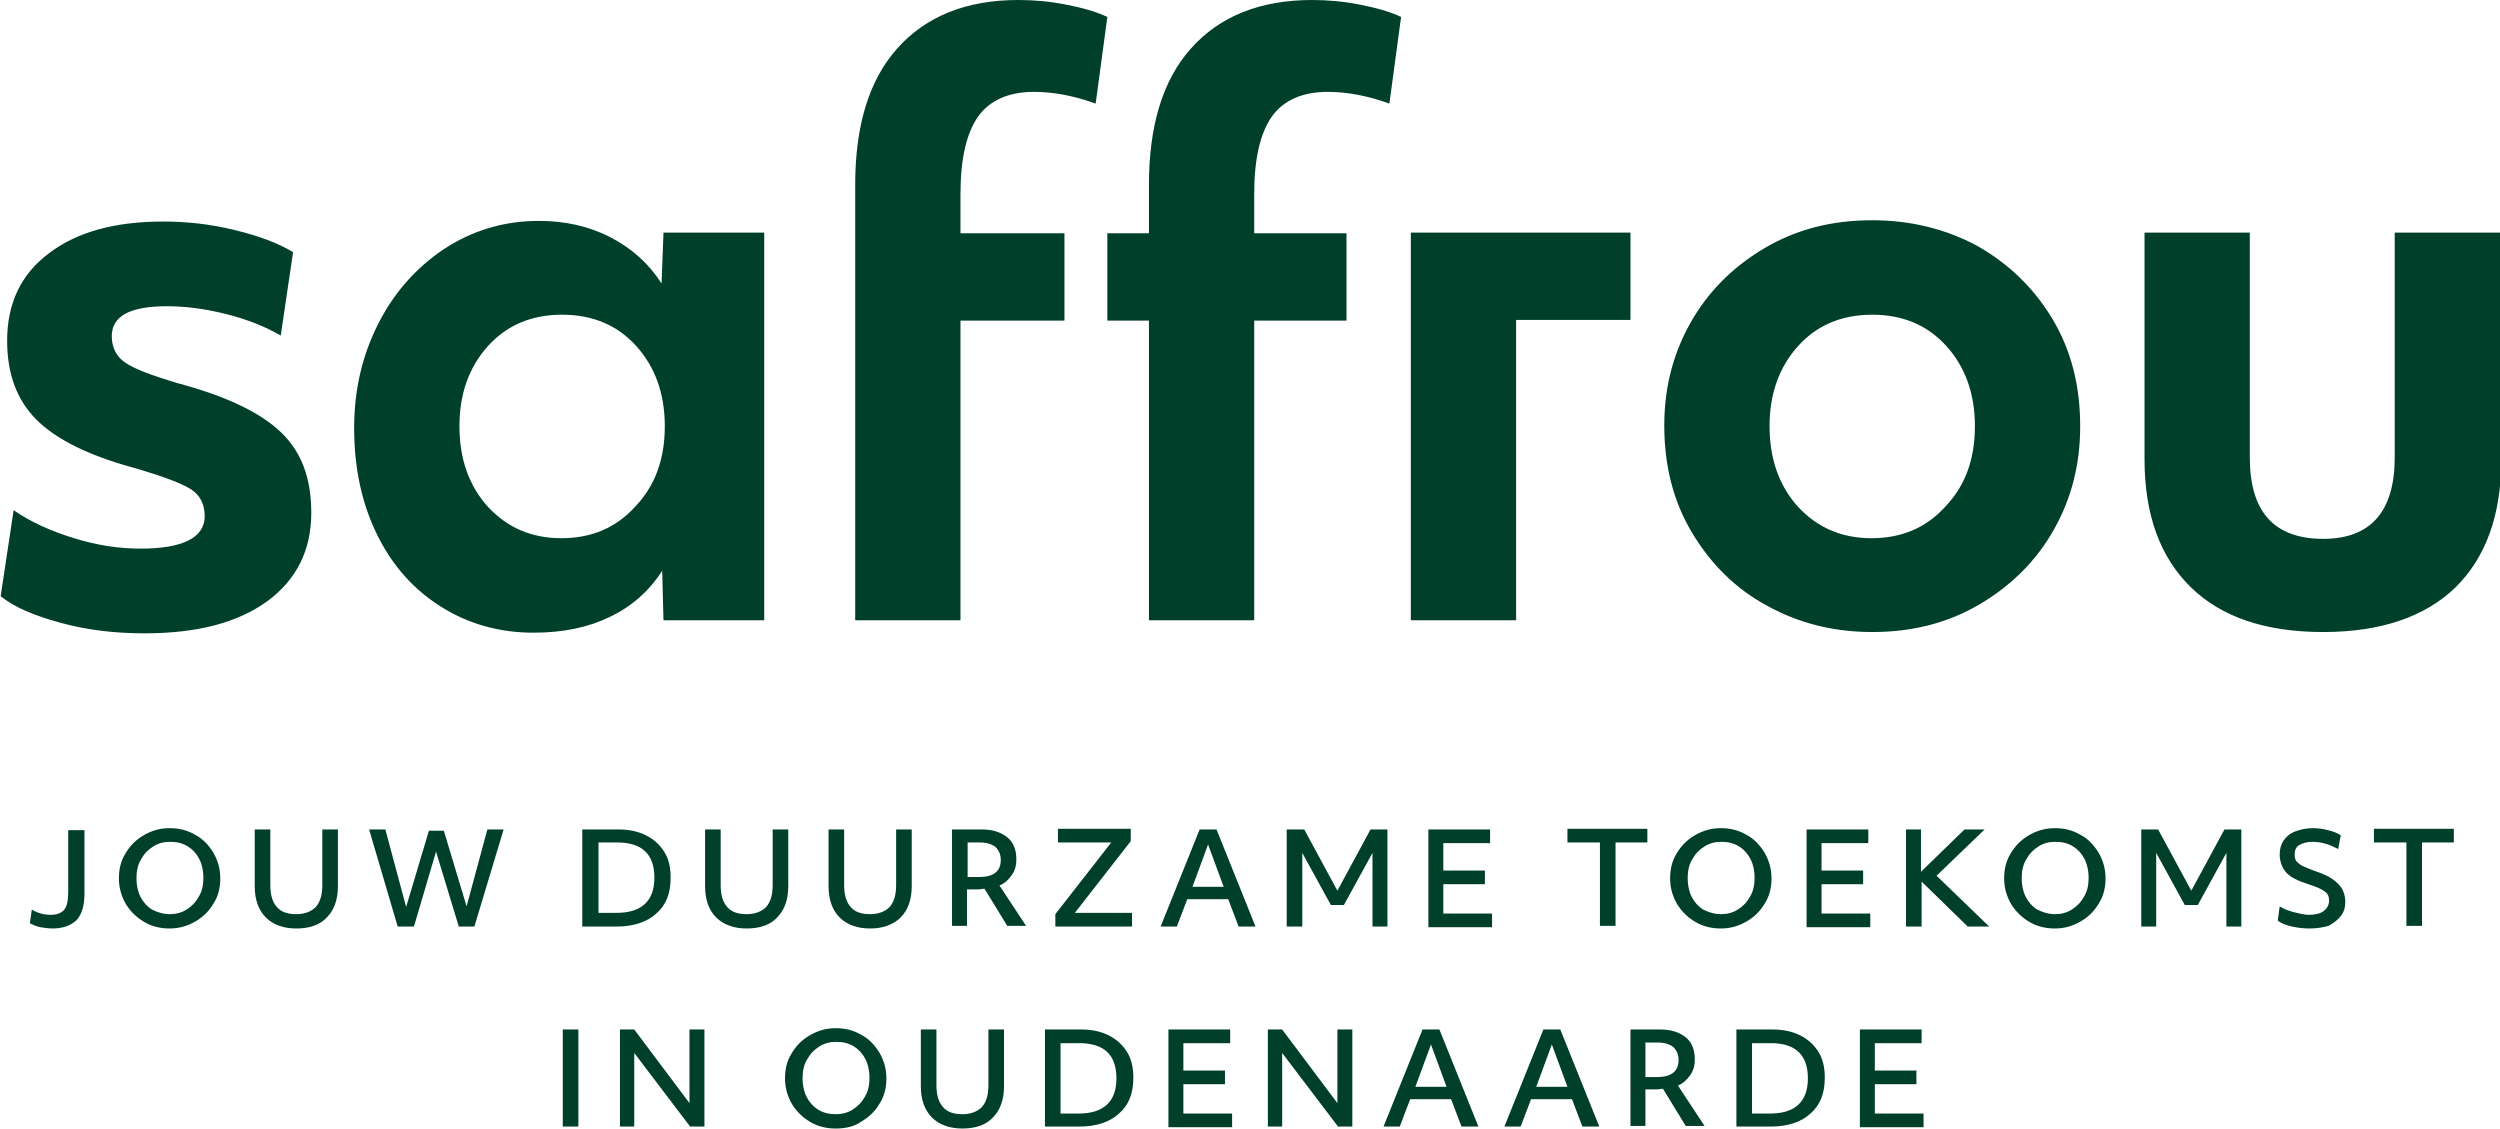 <svg width="319" height="144" viewBox="0 0 319 144" fill="none" xmlns="http://www.w3.org/2000/svg">
<g clip-path="url(#clip0_982_350)">
<path d="M6.715 118.476C6.217 118.476 5.637 118.392 5.139 118.309C4.642 118.226 4.144 117.977 3.812 117.81L4.061 116.064C4.725 116.48 5.554 116.73 6.466 116.73C7.295 116.73 7.876 116.48 8.207 116.064C8.539 115.649 8.705 114.901 8.705 113.82V105.921H10.778V113.986C10.778 115.566 10.446 116.646 9.783 117.395C9.119 118.06 8.042 118.476 6.715 118.476ZM21.641 118.476C20.48 118.476 19.402 118.226 18.407 117.644C17.412 117.062 16.665 116.314 16.085 115.399C15.505 114.402 15.173 113.321 15.173 112.074C15.173 110.91 15.421 109.829 16.002 108.914C16.582 107.917 17.329 107.168 18.324 106.586C19.319 106.004 20.397 105.672 21.641 105.672C22.802 105.672 23.88 105.921 24.875 106.503C25.87 107.002 26.616 107.834 27.196 108.748C27.777 109.746 28.109 110.827 28.109 112.074C28.109 113.238 27.86 114.319 27.279 115.233C26.699 116.231 25.953 116.979 24.957 117.561C23.962 118.143 22.884 118.476 21.641 118.476ZM21.641 116.646C22.47 116.646 23.133 116.48 23.797 116.064C24.46 115.649 24.957 115.15 25.372 114.402C25.787 113.737 25.953 112.905 25.953 111.991C25.953 111.159 25.787 110.328 25.455 109.663C25.123 108.998 24.626 108.416 23.962 108C23.299 107.584 22.553 107.418 21.724 107.418C20.894 107.418 20.231 107.584 19.568 108C18.904 108.416 18.407 108.914 17.992 109.663C17.578 110.328 17.412 111.159 17.412 112.074C17.412 112.905 17.578 113.737 17.909 114.402C18.241 115.067 18.738 115.649 19.402 116.064C20.065 116.397 20.811 116.646 21.641 116.646ZM37.81 118.476C36.152 118.476 34.825 117.977 33.913 117.062C33.001 116.148 32.503 114.817 32.503 113.071V105.838H34.493V112.905C34.493 114.152 34.742 115.067 35.323 115.732C35.903 116.397 36.732 116.646 37.81 116.646C38.888 116.646 39.718 116.314 40.298 115.732C40.879 115.067 41.127 114.152 41.127 112.905V105.838H43.117V113.071C43.117 114.817 42.62 116.148 41.708 117.062C40.879 117.977 39.552 118.476 37.81 118.476ZM47.098 105.838H49.171L51.824 115.732L54.727 106.004H56.634L59.536 115.649L62.189 105.838H64.263L60.531 118.226H58.541L55.639 108.665L52.819 118.226H50.746L47.098 105.838ZM74.296 105.838H78.94C80.266 105.838 81.427 106.088 82.422 106.586C83.417 107.085 84.164 107.75 84.744 108.665C85.325 109.579 85.573 110.66 85.573 111.991C85.573 113.986 84.993 115.482 83.749 116.563C82.588 117.644 80.847 118.226 78.691 118.226H74.296V105.838ZM76.369 116.48H78.691C81.842 116.48 83.5 114.984 83.5 111.991C83.5 108.998 81.925 107.501 78.774 107.501H76.369V116.48ZM95.275 118.476C93.617 118.476 92.29 117.977 91.378 117.062C90.466 116.148 89.968 114.817 89.968 113.071V105.838H91.958V112.905C91.958 114.152 92.207 115.067 92.787 115.732C93.368 116.397 94.197 116.646 95.275 116.646C96.353 116.646 97.182 116.314 97.763 115.732C98.343 115.067 98.592 114.152 98.592 112.905V105.838H100.582V113.071C100.582 114.817 100.085 116.148 99.172 117.062C98.343 117.977 97.017 118.476 95.275 118.476ZM111.03 118.476C109.372 118.476 108.045 117.977 107.133 117.062C106.221 116.148 105.723 114.817 105.723 113.071V105.838H107.713V112.905C107.713 114.152 107.962 115.067 108.543 115.732C109.123 116.397 109.952 116.646 111.03 116.646C112.108 116.646 112.938 116.314 113.518 115.732C114.098 115.067 114.347 114.152 114.347 112.905V105.838H116.337V113.071C116.337 114.817 115.84 116.148 114.928 117.062C114.016 117.977 112.689 118.476 111.03 118.476ZM121.478 105.838H125.293C126.62 105.838 127.698 106.171 128.527 106.836C129.356 107.501 129.688 108.499 129.688 109.663C129.688 110.411 129.522 111.076 129.107 111.658C128.693 112.24 128.195 112.739 127.532 112.988L130.932 118.143H128.527L125.625 113.404C125.376 113.404 125.127 113.487 124.795 113.487H123.386V118.143H121.478V105.838ZM123.469 111.907H124.961C126.785 111.907 127.698 111.159 127.698 109.746C127.698 108.998 127.449 108.499 127.034 108.083C126.62 107.75 125.956 107.501 125.044 107.501H123.469V111.907ZM134.663 116.646L141.794 107.501H134.995V105.755H144.282V107.335L137.151 116.48H144.448V118.226H134.663V116.646ZM153.072 105.838H155.228L160.203 118.226H158.047L156.72 114.734H151.496L150.169 118.226H148.096L153.072 105.838ZM156.14 113.155L154.15 107.75L152.16 113.155H156.14ZM164.183 105.838H166.422L170.651 113.653L174.88 105.838H177.036V118.226H175.129V108.831L171.48 115.482H169.822L166.173 108.831V118.226H164.183V105.838ZM182.26 105.838H190.138V107.584H184.167V111.076H189.474V112.822H184.167V116.563H190.386V118.309H182.26V105.838ZM204.069 107.501H200.005V105.755H210.205V107.501H206.142V118.143H204.151V107.501H204.069ZM219.575 118.476C218.414 118.476 217.336 118.226 216.341 117.644C215.346 117.062 214.6 116.314 214.019 115.399C213.439 114.402 213.107 113.321 213.107 112.074C213.107 110.91 213.356 109.829 213.936 108.914C214.517 107.917 215.263 107.168 216.258 106.586C217.253 106.004 218.331 105.672 219.575 105.672C220.736 105.672 221.814 105.921 222.809 106.503C223.804 107.002 224.55 107.834 225.131 108.748C225.711 109.746 226.043 110.827 226.043 112.074C226.043 113.238 225.794 114.319 225.214 115.233C224.633 116.231 223.887 116.979 222.892 117.561C221.897 118.143 220.819 118.476 219.575 118.476ZM219.575 116.646C220.404 116.646 221.067 116.48 221.731 116.064C222.394 115.649 222.892 115.15 223.306 114.402C223.721 113.737 223.887 112.905 223.887 111.991C223.887 111.159 223.721 110.328 223.389 109.663C223.058 108.998 222.56 108.416 221.897 108C221.233 107.584 220.487 107.418 219.658 107.418C218.829 107.418 218.165 107.584 217.502 108C216.838 108.416 216.341 108.914 215.926 109.663C215.512 110.328 215.346 111.159 215.346 112.074C215.346 112.905 215.512 113.737 215.843 114.402C216.175 115.067 216.673 115.649 217.336 116.064C217.999 116.397 218.746 116.646 219.575 116.646ZM230.521 105.838H238.398V107.584H232.428V111.076H237.735V112.822H232.428V116.563H238.647V118.309H230.521V105.838ZM243.125 105.838H245.115V111.242L250.671 105.838H253.241L247.105 111.741L253.822 118.226H251.085L245.198 112.489V118.226H243.208V105.838H243.125ZM262.197 118.476C261.036 118.476 259.958 118.226 258.963 117.644C257.968 117.062 257.221 116.314 256.641 115.399C256.06 114.402 255.729 113.321 255.729 112.074C255.729 110.91 255.978 109.829 256.558 108.914C257.138 107.917 257.885 107.168 258.88 106.586C259.875 106.004 260.953 105.672 262.197 105.672C263.358 105.672 264.436 105.921 265.431 106.503C266.426 107.002 267.172 107.834 267.752 108.748C268.333 109.746 268.665 110.827 268.665 112.074C268.665 113.238 268.416 114.319 267.835 115.233C267.255 116.231 266.509 116.979 265.514 117.561C264.519 118.143 263.441 118.476 262.197 118.476ZM262.197 116.646C263.026 116.646 263.689 116.48 264.353 116.064C265.016 115.649 265.514 115.15 265.928 114.402C266.343 113.737 266.509 112.905 266.509 111.991C266.509 111.159 266.343 110.328 266.011 109.663C265.679 108.998 265.182 108.416 264.518 108C263.855 107.584 263.109 107.418 262.28 107.418C261.45 107.418 260.787 107.584 260.124 108C259.46 108.416 258.963 108.914 258.548 109.663C258.134 110.328 257.968 111.159 257.968 112.074C257.968 112.905 258.134 113.737 258.465 114.402C258.797 115.067 259.294 115.649 259.958 116.064C260.621 116.397 261.367 116.646 262.197 116.646ZM273.142 105.838H275.381L279.61 113.653L283.839 105.838H285.995V118.226H284.088V108.831L280.439 115.482H278.781L275.132 108.831V118.226H273.225V105.838H273.142ZM294.702 118.476C293.956 118.476 293.209 118.392 292.463 118.226C291.717 118.06 291.053 117.81 290.639 117.478L290.888 115.649C291.385 115.981 292.049 116.231 292.712 116.397C293.375 116.563 294.039 116.73 294.619 116.73C295.448 116.73 296.112 116.563 296.526 116.231C296.941 115.898 297.19 115.482 297.19 114.901C297.19 114.402 297.024 113.986 296.609 113.737C296.195 113.404 295.531 113.155 294.536 112.822C293.209 112.406 292.214 111.907 291.717 111.325C291.219 110.743 290.888 109.995 290.888 108.998C290.888 108.332 291.053 107.75 291.385 107.252C291.717 106.753 292.214 106.337 292.878 106.088C293.541 105.838 294.287 105.672 295.117 105.672C295.78 105.672 296.36 105.755 297.024 105.921C297.687 106.088 298.185 106.254 298.682 106.586L298.351 108.332C297.853 108.083 297.356 107.834 296.775 107.667C296.195 107.501 295.614 107.418 295.117 107.418C294.37 107.418 293.79 107.584 293.375 107.834C292.961 108.083 292.795 108.499 292.795 109.081C292.795 109.413 292.878 109.746 293.044 109.912C293.209 110.078 293.458 110.328 293.79 110.494C294.122 110.66 294.619 110.827 295.2 111.076C296.195 111.409 297.024 111.741 297.604 112.157C298.185 112.573 298.599 112.988 298.848 113.404C299.097 113.903 299.263 114.402 299.263 115.067C299.263 115.732 299.097 116.397 298.682 116.896C298.268 117.395 297.77 117.81 297.107 118.143C296.526 118.309 295.697 118.476 294.702 118.476ZM306.974 107.501H302.911V105.755H313.111V107.501H309.047V118.143H307.057V107.501H306.974ZM71.808 131.362H73.799V143.75H71.808V131.362ZM79.106 131.362H80.93L87.978 140.757V131.362H89.885V143.75H88.061L80.93 134.355V143.75H79.106V131.362ZM106.635 144C105.475 144 104.397 143.75 103.402 143.168C102.406 142.586 101.66 141.838 101.08 140.924C100.499 139.926 100.168 138.845 100.168 137.598C100.168 136.434 100.416 135.353 100.997 134.439C101.577 133.441 102.324 132.693 103.319 132.111C104.314 131.529 105.392 131.196 106.635 131.196C107.796 131.196 108.874 131.446 109.869 132.028C110.864 132.526 111.611 133.358 112.191 134.272C112.772 135.27 113.103 136.351 113.103 137.598C113.103 138.762 112.855 139.843 112.274 140.757C111.694 141.755 110.947 142.503 109.952 143.085C109.04 143.75 107.879 144 106.635 144ZM106.635 142.171C107.465 142.171 108.128 142.004 108.791 141.589C109.455 141.173 109.952 140.674 110.367 139.926C110.782 139.261 110.947 138.429 110.947 137.515C110.947 136.683 110.782 135.852 110.45 135.187C110.118 134.522 109.621 133.94 108.957 133.524C108.294 133.108 107.548 132.942 106.718 132.942C105.889 132.942 105.226 133.108 104.562 133.524C103.899 133.94 103.402 134.439 102.987 135.187C102.572 135.852 102.406 136.683 102.406 137.598C102.406 138.429 102.572 139.261 102.904 139.926C103.236 140.591 103.733 141.173 104.397 141.589C105.06 142.004 105.806 142.171 106.635 142.171ZM122.805 144C121.147 144 119.82 143.501 118.908 142.586C117.996 141.672 117.498 140.342 117.498 138.596V131.362H119.488V138.429C119.488 139.676 119.737 140.591 120.318 141.256C120.898 141.921 121.727 142.171 122.805 142.171C123.883 142.171 124.712 141.838 125.293 141.256C125.873 140.591 126.122 139.676 126.122 138.429V131.362H128.112V138.596C128.112 140.342 127.615 141.672 126.703 142.586C125.873 143.501 124.547 144 122.805 144ZM133.336 131.362H137.98C139.307 131.362 140.468 131.612 141.463 132.111C142.458 132.61 143.204 133.275 143.784 134.189C144.365 135.104 144.614 136.185 144.614 137.515C144.614 139.51 144.033 141.007 142.789 142.088C141.628 143.168 139.887 143.75 137.731 143.75H133.336V131.362ZM135.326 142.088H137.648C140.799 142.088 142.458 140.591 142.458 137.598C142.458 134.605 140.882 133.108 137.731 133.108H135.326V142.088ZM149.091 131.362H156.969V133.108H150.999V136.6H156.306V138.346H150.999V142.088H157.218V143.834H149.091V131.362ZM161.778 131.362H163.603L170.651 140.757V131.362H172.558V143.75H170.734L163.603 134.355V143.75H161.778V131.362ZM181.514 131.362H183.67L188.645 143.75H186.489L185.162 140.258H179.938L178.612 143.75H176.539L181.514 131.362ZM184.582 138.679L182.592 133.275L180.602 138.679H184.582ZM196.937 131.362H199.093L204.069 143.75H201.913L200.586 140.258H195.362L194.035 143.75H191.962L196.937 131.362ZM200.005 138.679L198.015 133.275L196.025 138.679H200.005ZM208.049 131.362H211.863C213.19 131.362 214.268 131.695 215.097 132.36C215.926 133.025 216.258 134.023 216.258 135.187C216.258 135.935 216.092 136.6 215.678 137.182C215.263 137.764 214.765 138.263 214.102 138.513L217.502 143.667H215.097L212.195 138.928C211.946 138.928 211.697 139.011 211.366 139.011H209.956V143.667H208.049V131.362ZM209.956 137.432H211.449C213.273 137.432 214.185 136.683 214.185 135.27C214.185 134.522 213.936 134.023 213.522 133.607C213.107 133.275 212.444 133.025 211.531 133.025H209.956V137.432ZM221.565 131.362H226.209C227.535 131.362 228.696 131.612 229.691 132.111C230.686 132.61 231.433 133.275 232.013 134.189C232.594 135.104 232.842 136.185 232.842 137.515C232.842 139.51 232.262 141.007 231.018 142.088C229.857 143.168 228.116 143.75 225.96 143.75H221.565V131.362ZM223.555 142.088H225.877C229.028 142.088 230.686 140.591 230.686 137.598C230.686 134.605 229.111 133.108 225.96 133.108H223.555V142.088ZM237.32 131.362H245.198V133.108H239.227V136.6H244.534V138.346H239.227V142.088H245.446V143.834H237.32V131.362Z" fill="#00402A"/>
<path d="M35.904 55.206C38.475 57.7 39.719 61.025 39.719 65.432C39.719 70.254 37.811 73.995 34.08 76.739C30.266 79.483 25.124 80.813 18.408 80.813C14.676 80.813 11.111 80.397 7.794 79.483C4.394 78.568 1.823 77.487 0.082 76.074L1.74 65.099C3.896 66.596 6.467 67.76 9.452 68.674C12.354 69.589 15.257 70.005 17.91 70.005C23.383 70.005 26.119 68.591 26.119 65.848C26.119 64.351 25.539 63.187 24.378 62.439C23.217 61.691 20.812 60.776 17.081 59.695C11.277 58.115 7.13 56.037 4.643 53.543C2.155 51.048 0.911 47.723 0.911 43.483C0.911 38.744 2.653 35.002 6.218 32.342C9.784 29.598 14.676 28.268 20.812 28.268C23.881 28.268 26.866 28.601 29.934 29.349C33.002 30.097 35.49 31.012 37.397 32.175L35.821 42.818C33.831 41.654 31.509 40.739 28.856 40.074C26.202 39.409 23.715 39.076 21.31 39.076C16.584 39.076 14.262 40.323 14.262 42.901C14.262 44.314 14.842 45.478 15.92 46.226C17.081 47.058 19.32 47.889 22.637 48.887C28.939 50.55 33.334 52.711 35.904 55.206ZM84.662 29.681H97.515V79.15H84.662L84.496 72.831C82.838 75.409 80.599 77.404 77.78 78.734C75.043 80.065 71.809 80.73 68.078 80.73C63.766 80.73 59.869 79.649 56.386 77.487C52.903 75.326 50.167 72.333 48.177 68.342C46.187 64.351 45.191 59.778 45.191 54.624C45.191 49.801 46.187 45.478 48.177 41.487C50.167 37.496 52.903 34.337 56.552 31.843C60.2 29.432 64.263 28.185 68.741 28.185C72.058 28.185 75.126 28.85 77.863 30.263C80.599 31.677 82.755 33.589 84.413 36.166L84.662 29.681ZM84.828 54.374C84.828 50.217 83.584 46.808 81.18 44.148C78.775 41.487 75.624 40.157 71.726 40.157C67.829 40.157 64.678 41.487 62.273 44.148C59.869 46.808 58.625 50.217 58.625 54.374C58.625 58.614 59.869 62.023 62.273 64.684C64.761 67.344 67.829 68.674 71.644 68.674C75.458 68.674 78.609 67.344 81.014 64.684C83.584 62.023 84.828 58.614 84.828 54.374ZM124.796 14.882C126.289 12.804 128.694 11.723 131.928 11.723C134.415 11.723 137.069 12.222 139.805 13.219L141.298 2.162C139.888 1.497 138.147 0.998 135.991 0.582C133.918 0.166 131.845 0 129.938 0C123.304 0 118.163 2.079 114.514 6.152C110.866 10.226 109.124 16.046 109.124 23.612V29.764V40.905V79.15H122.557V40.905H135.825V29.764H122.557V24.776C122.557 20.286 123.304 17.044 124.796 14.882ZM167.418 0C160.784 0 155.643 2.079 151.995 6.152C148.346 10.226 146.605 16.046 146.605 23.612V29.764H141.298V40.905H146.605V79.15H160.038V40.905H171.813V29.764H160.038V24.776C160.038 20.286 160.784 17.044 162.277 14.882C163.77 12.804 166.174 11.723 169.408 11.723C171.896 11.723 174.549 12.222 177.286 13.219L178.778 2.162C177.369 1.497 175.627 0.998 173.471 0.582C171.398 0.166 169.325 0 167.418 0ZM261.866 40.656C264.271 44.647 265.432 49.219 265.432 54.374C265.432 59.196 264.354 63.52 262.115 67.51C259.876 71.501 256.725 74.66 252.662 77.072C248.599 79.483 244.038 80.647 238.897 80.647C234.087 80.647 229.609 79.566 225.546 77.321C221.483 75.159 218.332 72 215.927 68.009C213.523 64.019 212.362 59.446 212.362 54.291C212.362 49.552 213.44 45.229 215.679 41.238C217.917 37.247 221.069 34.088 225.132 31.677C229.195 29.266 233.756 28.102 238.897 28.102C243.706 28.102 248.184 29.182 252.247 31.344C256.227 33.589 259.461 36.665 261.866 40.656ZM251.998 54.374C251.998 50.217 250.755 46.808 248.35 44.148C245.945 41.487 242.794 40.157 238.897 40.157C234.999 40.157 231.848 41.487 229.444 44.148C227.039 46.808 225.795 50.217 225.795 54.374C225.795 58.614 227.039 62.023 229.444 64.684C231.931 67.344 234.999 68.674 238.814 68.674C242.628 68.674 245.779 67.344 248.184 64.684C250.755 62.023 251.998 58.614 251.998 54.374ZM305.566 29.681V58.365C305.566 65.266 302.498 68.757 296.444 68.757C290.142 68.757 287.074 65.266 287.074 58.365V29.681H273.641V58.614C273.641 65.681 275.631 71.085 279.528 74.91C283.426 78.734 289.064 80.647 296.444 80.647C303.742 80.647 309.38 78.734 313.278 74.993C317.175 71.169 319.165 65.764 319.165 58.614V29.681H305.566ZM180.022 29.681V79.15H193.456V40.822H208.05V29.681H180.022Z" fill="#00402A"/>
</g>
<defs>
<clipPath id="clip0_982_350">
<rect width="319" height="144" fill="white"/>
</clipPath>
</defs>
</svg>
